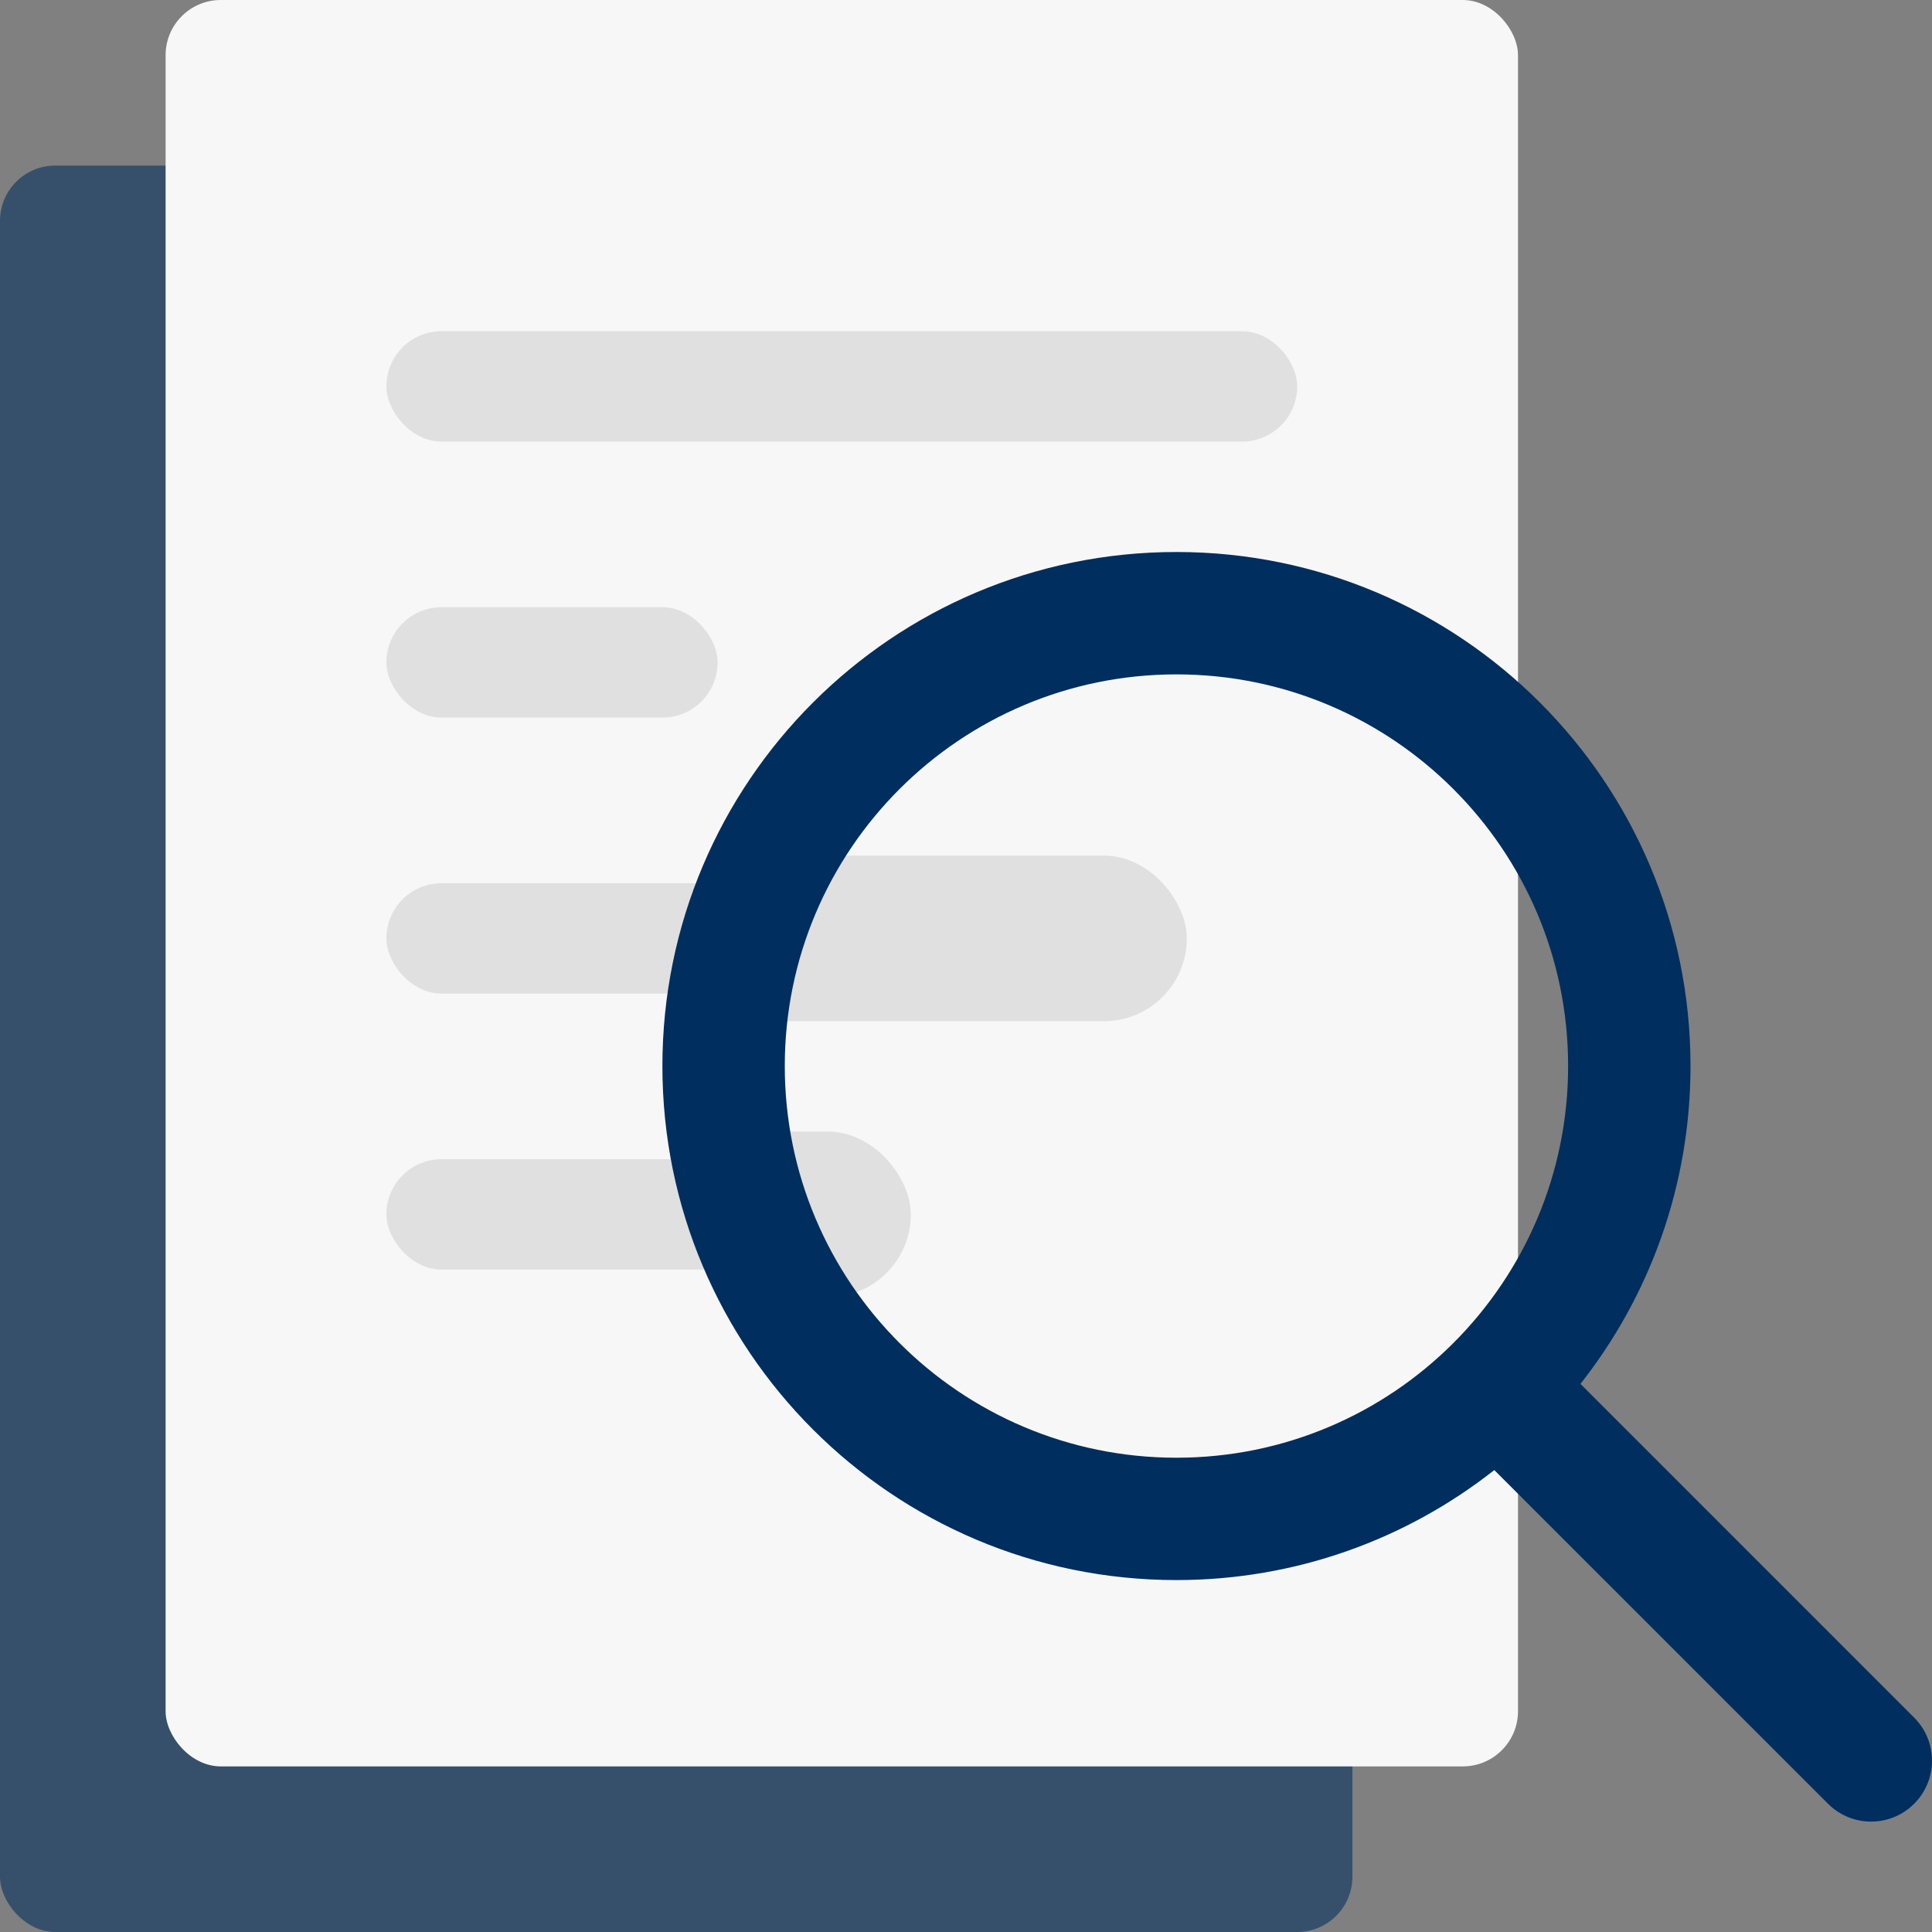 <svg width="70" height="70" viewBox="0 0 70 70" fill="none" xmlns="http://www.w3.org/2000/svg">
<rect x="0" y="0" width="70" height="70" fill="#808080" stroke="none"/>
<rect y="6" width="49" height="64" rx="2" fill="#002E5E" fill-opacity="0.58"/>
<rect x="6" width="49" height="64" rx="2" fill="#F7F7F7"/>
<rect x="14" y="12" width="33" height="4" rx="2" fill="#E0E0E0"/>
<rect x="14" y="32" width="13" height="4" rx="2" fill="#E0E0E0"/>
<rect x="25" y="31" width="18" height="6" rx="3" fill="#E0E0E0"/>
<rect x="14" y="22" width="12" height="4" rx="2" fill="#E0E0E0"/>
<rect x="14" y="42" width="14" height="4" rx="2" fill="#E0E0E0"/>
<rect x="25" y="41" width="8" height="6" rx="3" fill="#E0E0E0"/>
<path fill-rule="evenodd" clip-rule="evenodd" d="M56.816 38.625C56.816 46.462 50.462 52.816 42.625 52.816C34.787 52.816 28.434 46.462 28.434 38.625C28.434 30.787 34.787 24.434 42.625 24.434C50.462 24.434 56.816 30.787 56.816 38.625ZM54.141 53.263C50.972 55.76 46.972 57.249 42.625 57.249C32.339 57.249 24 48.911 24 38.625C24 28.338 32.339 20 42.625 20C52.911 20 61.25 28.338 61.25 38.625C61.25 42.972 59.76 46.972 57.263 50.141L69.353 62.232C70.216 63.094 70.216 64.491 69.353 65.353C68.491 66.216 67.094 66.216 66.232 65.353L54.141 53.263Z" fill="#002E5E"/>
</svg>
